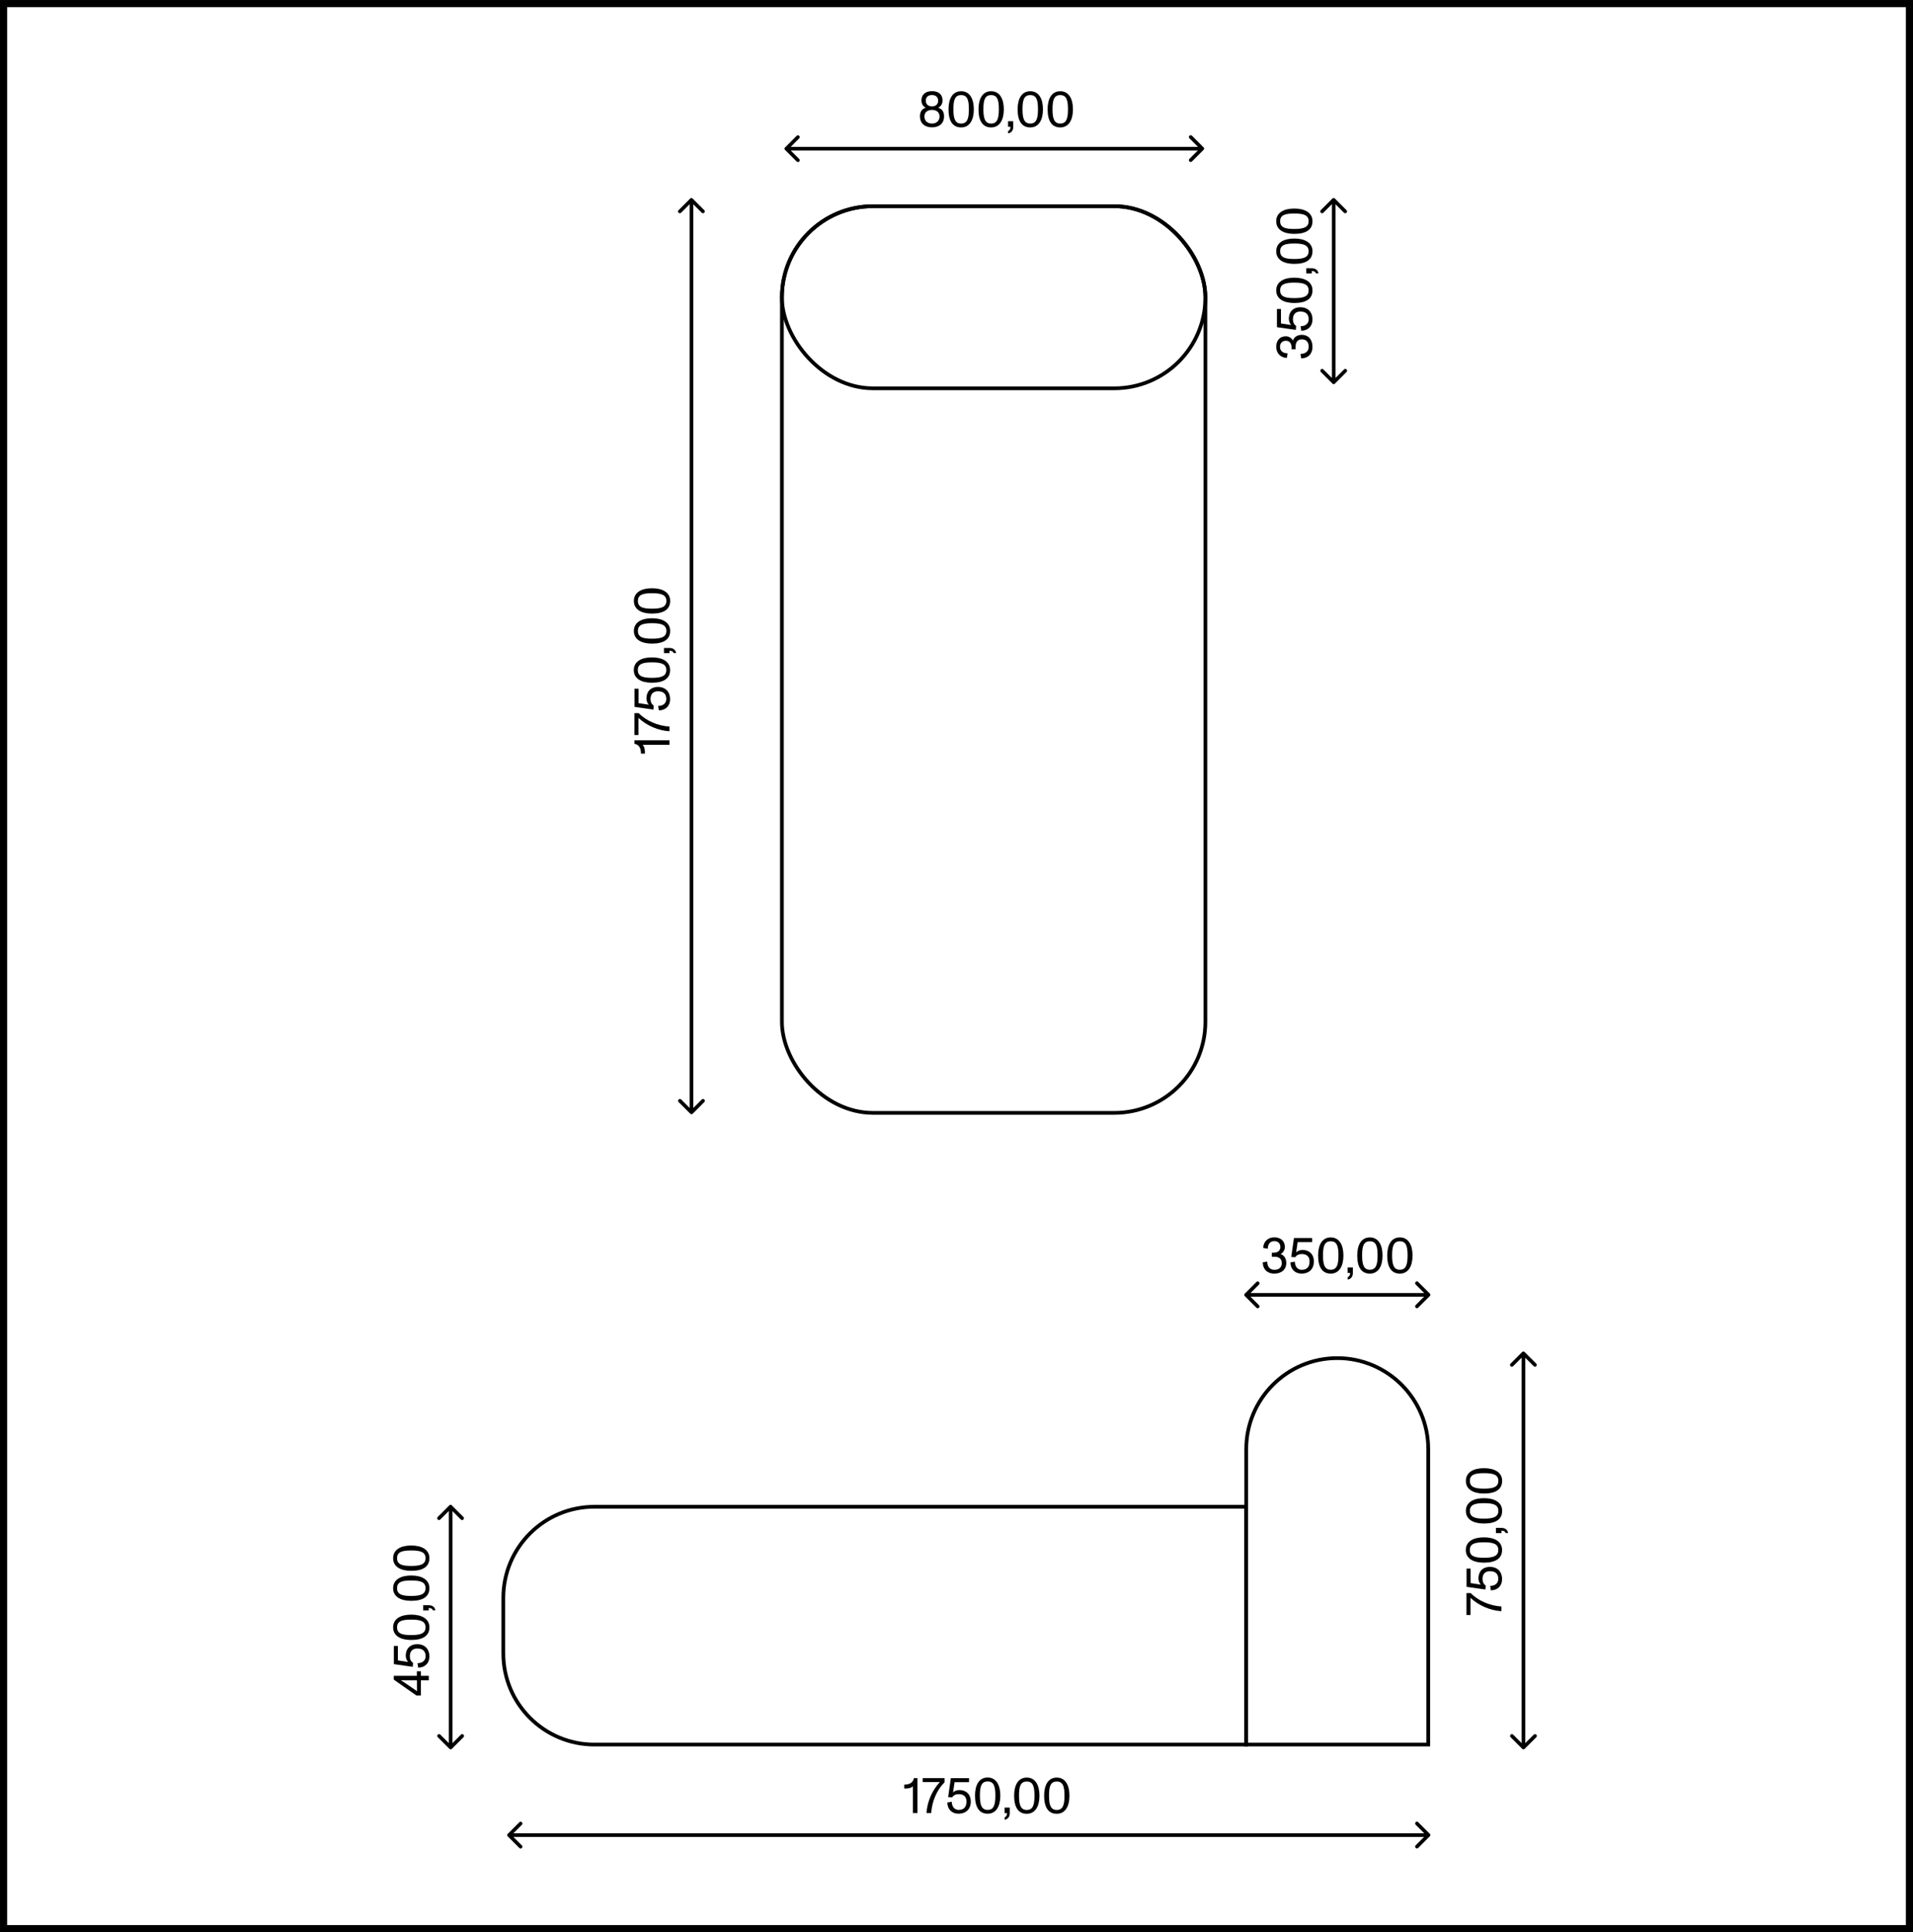 <?xml version="1.0" encoding="UTF-8"?> <svg xmlns="http://www.w3.org/2000/svg" width="103" height="104" viewBox="0 0 103 104" fill="none"><rect x="0.193" y="0.193" width="102.615" height="103.615" stroke="black" stroke-width="0.385"></rect><path d="M57.086 6.651C57.42 6.651 57.502 6.372 57.502 5.881C57.502 5.39 57.424 5.118 57.086 5.118C56.748 5.118 56.669 5.39 56.669 5.881C56.669 6.372 56.756 6.651 57.086 6.651ZM57.086 6.859C56.642 6.859 56.406 6.525 56.406 5.885C56.406 5.311 56.626 4.91 57.086 4.91C57.546 4.91 57.77 5.315 57.77 5.885C57.77 6.454 57.546 6.859 57.086 6.859ZM55.471 6.651C55.805 6.651 55.887 6.372 55.887 5.881C55.887 5.39 55.809 5.118 55.471 5.118C55.133 5.118 55.054 5.39 55.054 5.881C55.054 6.372 55.141 6.651 55.471 6.651ZM55.471 6.859C55.027 6.859 54.791 6.525 54.791 5.885C54.791 5.311 55.011 4.91 55.471 4.91C55.931 4.91 56.155 5.315 56.155 5.885C56.155 6.454 55.931 6.859 55.471 6.859ZM54.28 7.185V7.048C54.339 7.024 54.406 6.977 54.406 6.824H54.276V6.525H54.555V6.828C54.555 7.024 54.453 7.15 54.28 7.181V7.185ZM53.365 6.651C53.699 6.651 53.781 6.372 53.781 5.881C53.781 5.39 53.703 5.118 53.365 5.118C53.027 5.118 52.948 5.39 52.948 5.881C52.948 6.372 53.035 6.651 53.365 6.651ZM53.365 6.859C52.921 6.859 52.685 6.525 52.685 5.885C52.685 5.311 52.905 4.91 53.365 4.91C53.824 4.91 54.048 5.315 54.048 5.885C54.048 6.454 53.824 6.859 53.365 6.859ZM51.75 6.651C52.084 6.651 52.166 6.372 52.166 5.881C52.166 5.39 52.088 5.118 51.75 5.118C51.412 5.118 51.333 5.39 51.333 5.881C51.333 6.372 51.42 6.651 51.75 6.651ZM51.75 6.859C51.306 6.859 51.07 6.525 51.07 5.885C51.07 5.311 51.29 4.91 51.75 4.91C52.209 4.91 52.433 5.315 52.433 5.885C52.433 6.454 52.209 6.859 51.75 6.859ZM50.182 6.651C50.425 6.651 50.587 6.498 50.587 6.27C50.587 6.042 50.425 5.916 50.182 5.916C49.938 5.916 49.773 6.042 49.773 6.27C49.773 6.498 49.934 6.651 50.182 6.651ZM50.182 5.115C49.966 5.115 49.848 5.228 49.848 5.421C49.848 5.614 49.974 5.724 50.182 5.724C50.39 5.724 50.512 5.61 50.512 5.421C50.512 5.232 50.39 5.115 50.182 5.115ZM50.516 5.798C50.724 5.865 50.83 6.014 50.83 6.262C50.83 6.651 50.559 6.855 50.182 6.855C49.781 6.855 49.533 6.627 49.533 6.262C49.533 6.006 49.644 5.861 49.844 5.798C49.706 5.728 49.612 5.598 49.612 5.405C49.612 5.142 49.773 4.906 50.186 4.906C50.598 4.906 50.748 5.142 50.748 5.405C50.748 5.602 50.657 5.728 50.512 5.798H50.516Z" fill="black"></path><path d="M75.371 68.343C75.705 68.343 75.787 68.064 75.787 67.573C75.787 67.082 75.709 66.811 75.371 66.811C75.033 66.811 74.954 67.082 74.954 67.573C74.954 68.064 75.04 68.343 75.371 68.343ZM75.371 68.552C74.927 68.552 74.691 68.218 74.691 67.577C74.691 67.003 74.911 66.603 75.371 66.603C75.83 66.603 76.054 67.007 76.054 67.577C76.054 68.147 75.83 68.552 75.371 68.552ZM73.756 68.343C74.09 68.343 74.172 68.064 74.172 67.573C74.172 67.082 74.094 66.811 73.756 66.811C73.418 66.811 73.339 67.082 73.339 67.573C73.339 68.064 73.425 68.343 73.756 68.343ZM73.756 68.552C73.311 68.552 73.076 68.218 73.076 67.577C73.076 67.003 73.296 66.603 73.756 66.603C74.215 66.603 74.439 67.007 74.439 67.577C74.439 68.147 74.215 68.552 73.756 68.552ZM72.565 68.878V68.74C72.624 68.717 72.691 68.669 72.691 68.516H72.561V68.218H72.84V68.52C72.84 68.717 72.738 68.842 72.565 68.874V68.878ZM71.649 68.343C71.983 68.343 72.066 68.064 72.066 67.573C72.066 67.082 71.987 66.811 71.649 66.811C71.311 66.811 71.233 67.082 71.233 67.573C71.233 68.064 71.319 68.343 71.649 68.343ZM71.649 68.552C71.205 68.552 70.97 68.218 70.97 67.577C70.97 67.003 71.19 66.603 71.649 66.603C72.109 66.603 72.333 67.007 72.333 67.577C72.333 68.147 72.109 68.552 71.649 68.552ZM70.125 67.278C70.455 67.278 70.742 67.467 70.742 67.911C70.742 68.265 70.518 68.552 70.078 68.552C69.72 68.552 69.48 68.308 69.48 67.946L69.72 67.911C69.72 68.198 69.889 68.347 70.089 68.347C70.364 68.347 70.51 68.194 70.51 67.895C70.51 67.64 70.357 67.499 70.093 67.499C69.932 67.499 69.818 67.553 69.732 67.671L69.523 67.656L69.669 66.638H70.647V66.854H69.869L69.787 67.408C69.869 67.322 69.999 67.278 70.133 67.278H70.125ZM68.95 67.502C69.162 67.561 69.256 67.773 69.256 67.974C69.256 68.359 68.966 68.552 68.616 68.552C68.211 68.552 67.987 68.292 67.991 67.942L68.231 67.907C68.231 68.151 68.349 68.347 68.616 68.347C68.867 68.347 69.013 68.214 69.013 67.978C69.013 67.742 68.844 67.644 68.632 67.644H68.478V67.424H68.6C68.781 67.424 68.938 67.318 68.938 67.125C68.938 66.933 68.82 66.803 68.612 66.803C68.297 66.803 68.258 67.102 68.262 67.212L68.015 67.172C68.019 66.838 68.266 66.599 68.612 66.599C68.914 66.599 69.178 66.76 69.178 67.125C69.178 67.278 69.091 67.424 68.95 67.499V67.502Z" fill="black"></path><path d="M56.898 97.421C57.232 97.421 57.314 97.142 57.314 96.651C57.314 96.16 57.236 95.889 56.898 95.889C56.56 95.889 56.481 96.16 56.481 96.651C56.481 97.142 56.568 97.421 56.898 97.421ZM56.898 97.626C56.454 97.626 56.218 97.292 56.218 96.651C56.218 96.078 56.438 95.677 56.898 95.677C57.358 95.677 57.582 96.082 57.582 96.651C57.582 97.221 57.358 97.626 56.898 97.626ZM55.283 97.421C55.617 97.421 55.699 97.142 55.699 96.651C55.699 96.16 55.621 95.889 55.283 95.889C54.945 95.889 54.866 96.16 54.866 96.651C54.866 97.142 54.953 97.421 55.283 97.421ZM55.283 97.626C54.839 97.626 54.603 97.292 54.603 96.651C54.603 96.078 54.823 95.677 55.283 95.677C55.743 95.677 55.967 96.082 55.967 96.651C55.967 97.221 55.743 97.626 55.283 97.626ZM54.092 97.952V97.814C54.151 97.791 54.218 97.744 54.218 97.59H54.088V97.292H54.367V97.594C54.367 97.791 54.265 97.917 54.092 97.948V97.952ZM53.177 97.418C53.511 97.418 53.593 97.138 53.593 96.647C53.593 96.156 53.515 95.885 53.177 95.885C52.839 95.885 52.76 96.156 52.76 96.647C52.76 97.138 52.847 97.418 53.177 97.418ZM53.177 97.622C52.733 97.622 52.497 97.288 52.497 96.647C52.497 96.074 52.717 95.673 53.177 95.673C53.636 95.673 53.86 96.078 53.86 96.647C53.86 97.217 53.636 97.622 53.177 97.622ZM51.652 96.349C51.982 96.349 52.269 96.537 52.269 96.981C52.269 97.335 52.045 97.622 51.605 97.622C51.247 97.622 51.008 97.378 51.008 97.017L51.247 96.981C51.247 97.268 51.416 97.418 51.617 97.418C51.892 97.418 52.037 97.264 52.037 96.966C52.037 96.71 51.888 96.569 51.621 96.569C51.459 96.569 51.346 96.624 51.259 96.742L51.051 96.726L51.196 95.708H52.175V95.924H51.397L51.314 96.478C51.397 96.392 51.526 96.349 51.66 96.349H51.652ZM49.679 95.704H50.858V95.932C50.461 96.313 50.171 96.962 50.139 97.587H49.884C49.923 96.981 50.182 96.372 50.603 95.92H49.679V95.704ZM49.204 95.704H49.397V97.587H49.153V96.141C49.078 96.231 48.925 96.266 48.756 96.266C48.733 96.266 48.709 96.266 48.685 96.266V96.058C48.992 96.054 49.165 95.94 49.208 95.704H49.204Z" fill="black"></path><path d="M35.879 32.346C35.879 32.012 35.599 31.929 35.108 31.929C34.617 31.929 34.346 32.008 34.346 32.346C34.346 32.684 34.617 32.762 35.108 32.762C35.599 32.762 35.879 32.676 35.879 32.346ZM36.083 32.346C36.083 32.79 35.749 33.026 35.104 33.026C34.531 33.026 34.13 32.806 34.13 32.346C34.13 31.886 34.535 31.662 35.104 31.662C35.674 31.662 36.083 31.886 36.083 32.346ZM35.879 33.961C35.879 33.627 35.599 33.544 35.108 33.544C34.617 33.544 34.346 33.623 34.346 33.961C34.346 34.299 34.617 34.377 35.108 34.377C35.599 34.377 35.879 34.291 35.879 33.961ZM36.083 33.961C36.083 34.405 35.749 34.641 35.104 34.641C34.531 34.641 34.13 34.421 34.13 33.961C34.13 33.501 34.535 33.277 35.104 33.277C35.674 33.277 36.083 33.501 36.083 33.961ZM36.409 35.151H36.272C36.248 35.093 36.201 35.026 36.047 35.026V35.155H35.749V34.876H36.051C36.248 34.876 36.374 34.979 36.405 35.151H36.409ZM35.875 36.067C35.875 35.733 35.596 35.651 35.104 35.651C34.613 35.651 34.342 35.729 34.342 36.067C34.342 36.405 34.613 36.484 35.104 36.484C35.596 36.484 35.875 36.397 35.875 36.067ZM36.079 36.067C36.079 36.511 35.745 36.747 35.1 36.747C34.527 36.747 34.126 36.527 34.126 36.067C34.126 35.607 34.531 35.383 35.1 35.383C35.67 35.383 36.079 35.607 36.079 36.067ZM34.806 37.592C34.806 37.262 34.994 36.975 35.438 36.975C35.792 36.975 36.079 37.199 36.079 37.639C36.079 37.996 35.835 38.236 35.474 38.236L35.438 37.996C35.729 37.996 35.875 37.828 35.875 37.627C35.875 37.352 35.721 37.207 35.423 37.207C35.167 37.207 35.026 37.36 35.026 37.623C35.026 37.784 35.081 37.898 35.199 37.985L35.183 38.193L34.165 38.047V37.069H34.381V37.847L34.935 37.93C34.849 37.847 34.806 37.717 34.806 37.584V37.592ZM34.161 39.564V38.385H34.389C34.77 38.782 35.419 39.073 36.044 39.105V39.36C35.438 39.321 34.829 39.061 34.377 38.641V39.564H34.161ZM34.161 40.04V39.847H36.044V40.091H34.597C34.688 40.166 34.723 40.319 34.723 40.492C34.723 40.515 34.723 40.539 34.723 40.562H34.719H34.515H34.511C34.511 40.252 34.397 40.079 34.165 40.036L34.161 40.04Z" fill="black"></path><path d="M70.459 11.908C70.459 11.574 70.18 11.492 69.688 11.492C69.197 11.492 68.926 11.57 68.926 11.908C68.926 12.246 69.197 12.325 69.688 12.325C70.18 12.325 70.459 12.238 70.459 11.908ZM70.667 11.908C70.667 12.352 70.333 12.588 69.688 12.588C69.115 12.588 68.714 12.368 68.714 11.908C68.714 11.449 69.119 11.225 69.688 11.225C70.258 11.225 70.667 11.449 70.667 11.908ZM70.459 13.523C70.459 13.189 70.18 13.107 69.688 13.107C69.197 13.107 68.926 13.185 68.926 13.523C68.926 13.861 69.197 13.94 69.688 13.94C70.18 13.94 70.459 13.853 70.459 13.523ZM70.667 13.523C70.667 13.967 70.333 14.203 69.688 14.203C69.115 14.203 68.714 13.983 68.714 13.523C68.714 13.064 69.119 12.84 69.688 12.84C70.258 12.84 70.667 13.064 70.667 13.523ZM70.993 14.714H70.855C70.832 14.655 70.785 14.588 70.632 14.588V14.718H70.333V14.439H70.635C70.832 14.439 70.958 14.541 70.989 14.714H70.993ZM70.459 15.63C70.459 15.296 70.18 15.213 69.688 15.213C69.197 15.213 68.926 15.292 68.926 15.63C68.926 15.967 69.197 16.046 69.688 16.046C70.18 16.046 70.459 15.96 70.459 15.63ZM70.667 15.63C70.667 16.074 70.333 16.309 69.688 16.309C69.115 16.309 68.714 16.089 68.714 15.63C68.714 15.17 69.119 14.946 69.688 14.946C70.258 14.946 70.667 15.17 70.667 15.63ZM69.394 17.154C69.394 16.824 69.582 16.537 70.026 16.537C70.38 16.537 70.667 16.761 70.667 17.201C70.667 17.559 70.423 17.799 70.062 17.799L70.026 17.559C70.313 17.559 70.463 17.39 70.463 17.19C70.463 16.915 70.313 16.769 70.011 16.769C69.755 16.769 69.614 16.922 69.614 17.186C69.614 17.347 69.669 17.461 69.787 17.547L69.771 17.755L68.753 17.61V16.632H68.969V17.41L69.523 17.492C69.437 17.41 69.394 17.28 69.394 17.146V17.154ZM69.618 18.329C69.677 18.117 69.889 18.023 70.089 18.023C70.474 18.023 70.667 18.313 70.667 18.663C70.667 19.068 70.407 19.292 70.058 19.288L70.022 19.048C70.266 19.048 70.463 18.93 70.463 18.663C70.463 18.412 70.329 18.266 70.093 18.266C69.857 18.266 69.759 18.435 69.759 18.647V18.801H69.539V18.679C69.539 18.498 69.433 18.341 69.24 18.341C69.048 18.341 68.918 18.459 68.918 18.667C68.918 18.981 69.217 19.021 69.327 19.017L69.288 19.264C68.954 19.26 68.714 19.013 68.714 18.667C68.714 18.364 68.875 18.101 69.24 18.101C69.39 18.101 69.539 18.188 69.614 18.329H69.618Z" fill="black"></path><path d="M80.675 79.708C80.675 79.374 80.396 79.292 79.905 79.292C79.413 79.292 79.142 79.37 79.142 79.708C79.142 80.046 79.413 80.125 79.905 80.125C80.396 80.125 80.675 80.038 80.675 79.708ZM80.879 79.708C80.879 80.152 80.545 80.388 79.901 80.388C79.327 80.388 78.926 80.168 78.926 79.708C78.926 79.248 79.331 79.024 79.901 79.024C80.471 79.024 80.879 79.248 80.879 79.708ZM80.675 81.323C80.675 80.989 80.396 80.907 79.905 80.907C79.413 80.907 79.142 80.985 79.142 81.323C79.142 81.661 79.413 81.74 79.905 81.74C80.396 81.74 80.675 81.653 80.675 81.323ZM80.879 81.323C80.879 81.767 80.545 82.003 79.901 82.003C79.327 82.003 78.926 81.783 78.926 81.323C78.926 80.863 79.331 80.639 79.901 80.639C80.471 80.639 80.879 80.863 80.879 81.323ZM81.205 82.514H81.068C81.044 82.455 80.997 82.388 80.844 82.388V82.518H80.545V82.239H80.848C81.044 82.239 81.17 82.341 81.201 82.514H81.205ZM80.671 83.429C80.671 83.095 80.392 83.013 79.901 83.013C79.41 83.013 79.138 83.091 79.138 83.429C79.138 83.767 79.41 83.846 79.901 83.846C80.392 83.846 80.671 83.759 80.671 83.429ZM80.875 83.429C80.875 83.873 80.541 84.109 79.897 84.109C79.323 84.109 78.922 83.889 78.922 83.429C78.922 82.97 79.327 82.746 79.897 82.746C80.467 82.746 80.875 82.97 80.875 83.429ZM79.602 84.954C79.602 84.624 79.791 84.337 80.235 84.337C80.588 84.337 80.875 84.561 80.875 85.001C80.875 85.359 80.632 85.598 80.27 85.598L80.235 85.359C80.526 85.359 80.671 85.19 80.671 84.989C80.671 84.714 80.522 84.569 80.219 84.569C79.964 84.569 79.822 84.722 79.822 84.985C79.822 85.147 79.877 85.26 79.995 85.347L79.979 85.555L78.962 85.41V84.431H79.178V85.209L79.732 85.292C79.645 85.209 79.602 85.08 79.602 84.946V84.954ZM78.958 86.927V85.748H79.186C79.567 86.145 80.215 86.435 80.84 86.467V86.722C80.235 86.683 79.626 86.424 79.174 86.003V86.927H78.958Z" fill="black"></path><path d="M22.912 83.869C22.912 83.535 22.633 83.453 22.142 83.453C21.65 83.453 21.379 83.531 21.379 83.869C21.379 84.207 21.65 84.286 22.142 84.286C22.633 84.286 22.912 84.199 22.912 83.869ZM23.12 83.869C23.12 84.313 22.786 84.549 22.142 84.549C21.568 84.549 21.167 84.329 21.167 83.869C21.167 83.409 21.572 83.186 22.142 83.186C22.711 83.186 23.12 83.409 23.12 83.869ZM22.912 85.484C22.912 85.15 22.633 85.068 22.142 85.068C21.65 85.068 21.379 85.146 21.379 85.484C21.379 85.822 21.65 85.901 22.142 85.901C22.633 85.901 22.912 85.814 22.912 85.484ZM23.12 85.484C23.12 85.928 22.786 86.164 22.142 86.164C21.568 86.164 21.167 85.944 21.167 85.484C21.167 85.025 21.572 84.801 22.142 84.801C22.711 84.801 23.12 85.025 23.12 85.484ZM23.446 86.675H23.309C23.285 86.616 23.238 86.549 23.085 86.549V86.679H22.786V86.4H23.088C23.285 86.4 23.411 86.502 23.442 86.675H23.446ZM22.912 87.591C22.912 87.257 22.633 87.174 22.142 87.174C21.65 87.174 21.379 87.253 21.379 87.591C21.379 87.928 21.65 88.007 22.142 88.007C22.633 88.007 22.912 87.921 22.912 87.591ZM23.12 87.591C23.12 88.034 22.786 88.27 22.142 88.27C21.568 88.27 21.167 88.05 21.167 87.591C21.167 87.131 21.572 86.907 22.142 86.907C22.711 86.907 23.12 87.131 23.12 87.591ZM21.847 89.115C21.847 88.785 22.035 88.498 22.479 88.498C22.833 88.498 23.12 88.722 23.12 89.162C23.12 89.52 22.876 89.76 22.515 89.76L22.479 89.52C22.77 89.52 22.916 89.351 22.916 89.15C22.916 88.875 22.766 88.73 22.464 88.73C22.208 88.73 22.067 88.883 22.067 89.147C22.067 89.308 22.122 89.422 22.24 89.508L22.224 89.716L21.206 89.571V88.593H21.422V89.371L21.977 89.453C21.89 89.371 21.847 89.241 21.847 89.107V89.115ZM22.448 90.762V90.443H21.965C21.882 90.443 21.717 90.443 21.58 90.439C21.694 90.506 21.843 90.604 21.914 90.656L22.161 90.825C22.24 90.876 22.358 90.958 22.452 91.029C22.452 90.934 22.448 90.82 22.448 90.762ZM22.448 89.956H22.66V90.2H23.088V90.443H22.66V91.257H22.417L21.202 90.404V90.2H22.444V89.956H22.448Z" fill="black"></path><path d="M64.737 8.002V7.904H42.339V8.101H64.737V8.002ZM42.268 7.932C42.229 7.971 42.229 8.034 42.268 8.069L42.893 8.694C42.932 8.733 42.995 8.733 43.03 8.694C43.07 8.655 43.07 8.592 43.03 8.556L42.476 8.002L43.03 7.448C43.07 7.409 43.07 7.346 43.03 7.311C42.991 7.271 42.928 7.271 42.893 7.311L42.268 7.936V7.932ZM64.804 8.069C64.843 8.03 64.843 7.967 64.804 7.932L64.179 7.307C64.139 7.268 64.077 7.268 64.041 7.307C64.002 7.346 64.002 7.409 64.041 7.444L64.595 7.998L64.041 8.552C64.002 8.592 64.002 8.655 64.041 8.69C64.081 8.729 64.143 8.729 64.179 8.69L64.804 8.065V8.069Z" fill="black"></path><path d="M76.918 69.696V69.597H67.094V69.794H76.918V69.696ZM67.024 69.625C66.984 69.664 66.984 69.727 67.024 69.763L67.648 70.387C67.688 70.427 67.751 70.427 67.786 70.387C67.825 70.348 67.825 70.285 67.786 70.25L67.232 69.696L67.786 69.142C67.825 69.102 67.825 69.04 67.786 69.004C67.747 68.965 67.684 68.965 67.648 69.004L67.024 69.629V69.625ZM76.985 69.763C77.024 69.723 77.024 69.66 76.985 69.625L76.36 69C76.321 68.961 76.258 68.961 76.222 69C76.183 69.04 76.183 69.102 76.222 69.138L76.777 69.692L76.222 70.246C76.183 70.285 76.183 70.348 76.222 70.383C76.262 70.423 76.325 70.423 76.36 70.383L76.985 69.759V69.763Z" fill="black"></path><path d="M76.918 98.774V98.676H27.407V98.872H76.918V98.774ZM27.336 98.703C27.297 98.742 27.297 98.805 27.336 98.841L27.961 99.465C28 99.505 28.063 99.505 28.098 99.465C28.138 99.426 28.138 99.363 28.098 99.328L27.544 98.774L28.098 98.22C28.138 98.18 28.138 98.118 28.098 98.082C28.059 98.043 27.996 98.043 27.961 98.082L27.336 98.707V98.703ZM76.985 98.841C77.024 98.801 77.024 98.739 76.985 98.703L76.36 98.078C76.321 98.039 76.258 98.039 76.223 98.078C76.187 98.118 76.183 98.18 76.223 98.216L76.777 98.77L76.223 99.324C76.183 99.363 76.183 99.426 76.223 99.462C76.262 99.497 76.325 99.501 76.36 99.462L76.985 98.837V98.841Z" fill="black"></path><path d="M37.231 10.754H37.133V59.872H37.329V10.754H37.231ZM37.16 59.943C37.199 59.982 37.262 59.982 37.298 59.943L37.922 59.318C37.962 59.279 37.962 59.216 37.922 59.18C37.883 59.141 37.82 59.141 37.785 59.18L37.231 59.734L36.677 59.18C36.638 59.141 36.575 59.141 36.539 59.18C36.5 59.22 36.5 59.283 36.539 59.318L37.164 59.943H37.16ZM37.298 10.687C37.258 10.647 37.196 10.647 37.16 10.687L36.535 11.312C36.496 11.351 36.496 11.414 36.535 11.449C36.575 11.488 36.638 11.488 36.673 11.449L37.227 10.895L37.781 11.449C37.82 11.488 37.883 11.488 37.919 11.449C37.958 11.41 37.958 11.347 37.919 11.312L37.294 10.687H37.298Z" fill="black"></path><path d="M71.81 10.754H71.712V20.577H71.908V10.754H71.81ZM71.739 20.648C71.778 20.687 71.841 20.687 71.877 20.648L72.501 20.023C72.541 19.984 72.541 19.921 72.501 19.886C72.462 19.846 72.399 19.846 72.364 19.886L71.81 20.44L71.256 19.886C71.217 19.846 71.154 19.846 71.118 19.886C71.079 19.925 71.079 19.988 71.118 20.023L71.743 20.648H71.739ZM71.877 10.687C71.838 10.647 71.775 10.647 71.739 10.687L71.114 11.312C71.075 11.351 71.075 11.414 71.114 11.449C71.154 11.488 71.217 11.488 71.252 11.449L71.806 10.895L72.36 11.449C72.399 11.488 72.462 11.488 72.498 11.449C72.537 11.41 72.537 11.347 72.498 11.312L71.873 10.687H71.877Z" fill="black"></path><path d="M82.026 72.839H81.928V94.059H82.125V72.839H82.026ZM81.956 94.129C81.995 94.169 82.058 94.169 82.093 94.129L82.718 93.505C82.757 93.465 82.757 93.402 82.718 93.367C82.679 93.332 82.616 93.328 82.581 93.367L82.026 93.921L81.472 93.367C81.433 93.328 81.37 93.328 81.335 93.367C81.296 93.406 81.296 93.469 81.335 93.505L81.96 94.129H81.956ZM82.093 72.773C82.054 72.733 81.991 72.733 81.956 72.773L81.331 73.397C81.292 73.437 81.292 73.5 81.331 73.535C81.37 73.574 81.433 73.574 81.469 73.535L82.023 72.981L82.577 73.535C82.616 73.574 82.679 73.574 82.714 73.535C82.754 73.496 82.754 73.433 82.714 73.397L82.089 72.773H82.093Z" fill="black"></path><path d="M24.263 81.091H24.165V94.059H24.362V81.091H24.263ZM24.193 94.129C24.232 94.169 24.295 94.169 24.33 94.129L24.955 93.505C24.994 93.465 24.994 93.403 24.955 93.367C24.916 93.328 24.853 93.328 24.817 93.367L24.263 93.921L23.709 93.367C23.67 93.328 23.607 93.328 23.572 93.367C23.532 93.406 23.532 93.469 23.572 93.505L24.197 94.129H24.193ZM24.33 81.025C24.291 80.985 24.228 80.985 24.193 81.025L23.568 81.649C23.529 81.689 23.529 81.751 23.568 81.787C23.607 81.826 23.67 81.826 23.705 81.787L24.259 81.233L24.813 81.787C24.853 81.826 24.916 81.826 24.951 81.787C24.99 81.748 24.99 81.685 24.951 81.649L24.326 81.025H24.33Z" fill="black"></path><rect x="42.1" y="11.1" width="22.8" height="48.8" rx="4.9" stroke="black" stroke-width="0.2"></rect><rect x="42.1" y="11.1" width="22.8" height="9.8" rx="4.9" stroke="black" stroke-width="0.2"></rect><path d="M32 81.1H67.095V93.9H32C29.294 93.9 27.1 91.706 27.1 89V86C27.1 83.294 29.294 81.1 32 81.1Z" stroke="black" stroke-width="0.2"></path><path d="M72 73.1C69.294 73.1 67.1 75.294 67.1 78V93.9H76.9V78C76.9 75.294 74.706 73.1 72 73.1Z" stroke="black" stroke-width="0.2"></path></svg> 